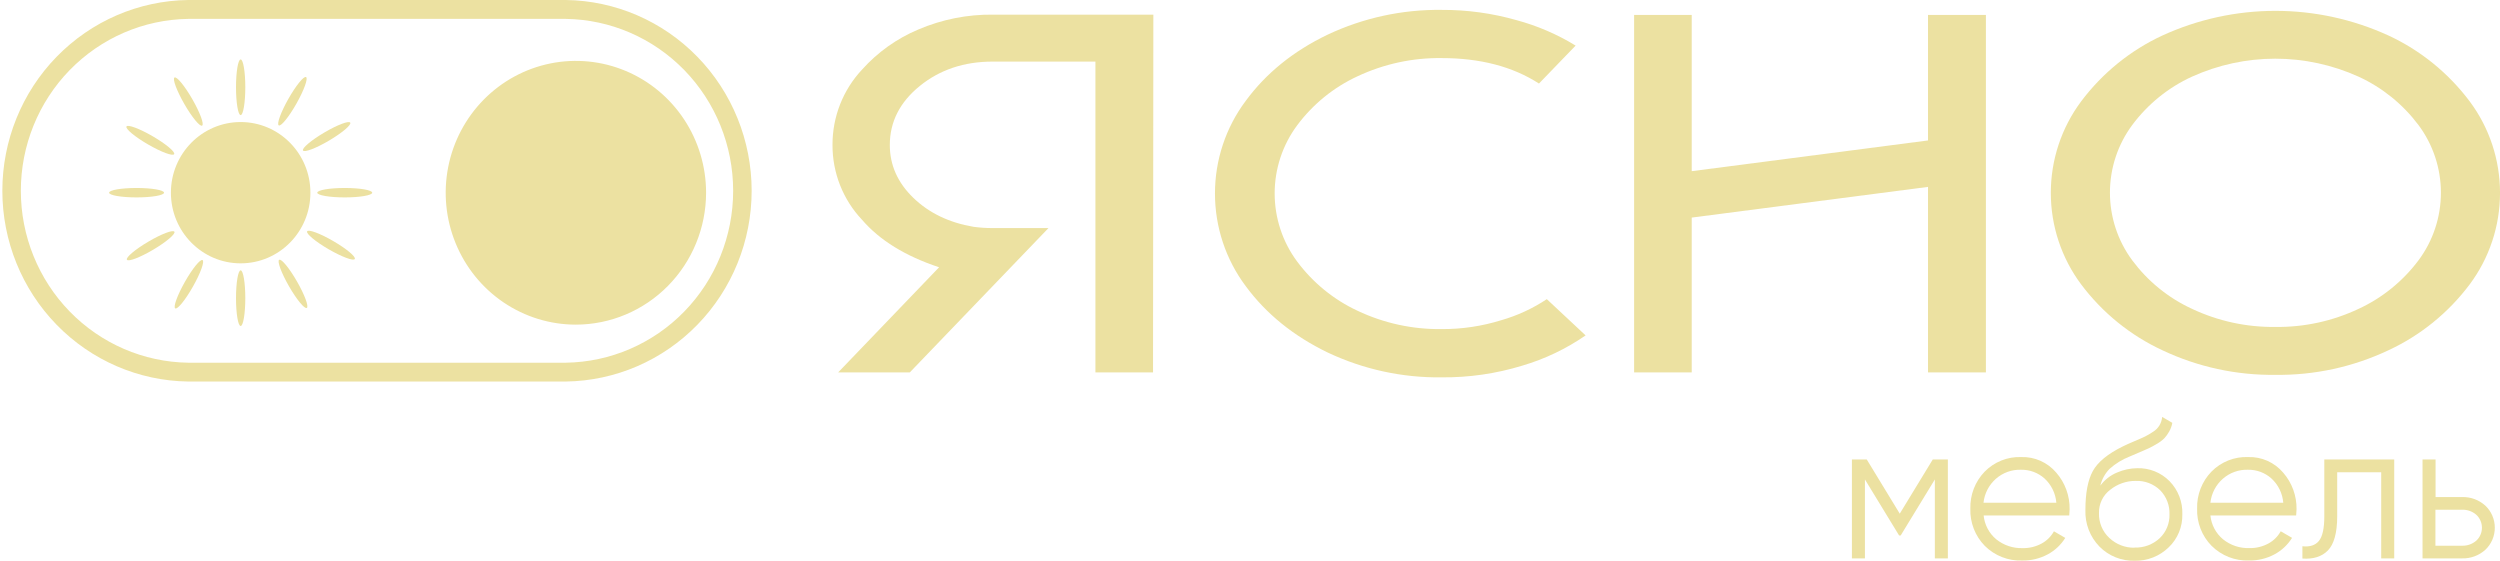 <?xml version="1.0" encoding="UTF-8"?> <svg xmlns="http://www.w3.org/2000/svg" width="214" height="48" viewBox="0 0 214 48" fill="none"><g clip-path="url(#clip0_3305_170)"><path d="M98.699 31.875H93.768V5.272H84.975C82.531 5.272 80.452 5.966 78.74 7.354C77.027 8.743 76.17 10.427 76.168 12.409C76.168 14.13 76.84 15.64 78.185 16.938C79.53 18.236 81.249 19.062 83.342 19.416C83.883 19.489 84.429 19.525 84.975 19.523H89.75L77.882 31.875H71.749L80.386 22.878C77.502 21.924 75.304 20.571 73.794 18.817C72.162 17.094 71.254 14.796 71.262 12.409C71.253 10.007 72.16 7.695 73.794 5.955C75.129 4.466 76.772 3.295 78.606 2.526C80.632 1.659 82.814 1.226 85.014 1.253H98.727L98.699 31.875Z" fill="#ECE1A1"></path><path d="M123.403 32.301C120.036 32.344 116.703 31.618 113.652 30.176C110.715 28.756 108.373 26.857 106.625 24.481C104.922 22.202 104.001 19.422 104.001 16.564C104.001 13.706 104.922 10.926 106.625 8.647C108.371 6.267 110.713 4.372 113.652 2.963C116.705 1.527 120.037 0.803 123.403 0.847C125.569 0.835 127.726 1.131 129.811 1.724C131.592 2.203 133.297 2.937 134.873 3.903L131.736 7.151C129.485 5.699 126.707 4.972 123.403 4.972C120.918 4.939 118.458 5.472 116.204 6.53C114.163 7.473 112.387 8.916 111.036 10.729C109.786 12.409 109.111 14.455 109.111 16.558C109.111 18.661 109.786 20.707 111.036 22.387C112.388 24.203 114.164 25.65 116.204 26.601C118.456 27.667 120.917 28.203 123.403 28.17C125.132 28.18 126.853 27.924 128.507 27.41C129.89 27.014 131.205 26.406 132.407 25.607L135.728 28.711C134.068 29.858 132.239 30.731 130.31 31.299C128.071 31.985 125.742 32.323 123.403 32.301Z" fill="#ECE1A1"></path><path d="M169.994 31.875H165.038V15.998L144.811 18.625V31.875H139.88V1.276H144.811V14.652L165.038 12.022V1.276H169.994V31.875Z" fill="#ECE1A1"></path><path d="M194.776 32.087C191.44 32.131 188.136 31.414 185.111 29.987C182.366 28.716 179.973 26.777 178.146 24.343C176.462 22.088 175.55 19.338 175.55 16.51C175.55 13.683 176.462 10.933 178.146 8.678C179.973 6.244 182.366 4.305 185.111 3.034C188.149 1.646 191.444 0.929 194.776 0.929C198.109 0.929 201.403 1.646 204.441 3.034C207.186 4.305 209.579 6.244 211.406 8.678C213.09 10.933 214.002 13.683 214.002 16.51C214.002 19.338 213.09 22.088 211.406 24.343C209.579 26.777 207.186 28.716 204.441 29.987C201.416 31.414 198.113 32.131 194.776 32.087ZM194.776 27.986C197.235 28.018 199.669 27.488 201.897 26.437C203.92 25.502 205.682 24.074 207.027 22.28C208.269 20.614 208.942 18.583 208.942 16.495C208.942 14.407 208.269 12.376 207.027 10.71C205.683 8.918 203.92 7.493 201.897 6.564C199.653 5.548 197.222 5.023 194.764 5.023C192.305 5.023 189.875 5.548 187.63 6.564C185.609 7.488 183.85 8.913 182.515 10.707C181.279 12.376 180.611 14.406 180.611 16.492C180.611 18.578 181.279 20.608 182.515 22.277C183.85 24.074 185.609 25.503 187.63 26.434C189.867 27.488 192.309 28.018 194.776 27.986Z" fill="#ECE1A1"></path><path d="M166.737 39.331V47.797H165.623V41.041L162.697 45.838H162.564L159.638 41.041V47.797H158.524V39.331H159.794L162.619 43.97L165.445 39.331H166.737Z" fill="#ECE1A1"></path><path d="M173.014 39.125C173.581 39.106 174.145 39.215 174.664 39.446C175.183 39.676 175.645 40.022 176.015 40.457C176.771 41.322 177.179 42.443 177.16 43.598C177.16 43.722 177.149 43.897 177.127 44.123H169.799C169.879 44.92 170.266 45.654 170.877 46.163C171.515 46.677 172.312 46.945 173.126 46.919C173.699 46.934 174.267 46.797 174.772 46.521C175.21 46.281 175.572 45.92 175.817 45.48L176.787 46.044C176.416 46.64 175.897 47.127 175.282 47.455C174.613 47.814 173.866 47.994 173.109 47.98C172.518 48.004 171.928 47.905 171.377 47.689C170.825 47.474 170.322 47.147 169.899 46.727C169.49 46.31 169.169 45.813 168.956 45.265C168.743 44.718 168.643 44.132 168.662 43.544C168.646 42.96 168.746 42.379 168.955 41.835C169.165 41.291 169.48 40.796 169.883 40.378C170.291 39.961 170.78 39.635 171.319 39.419C171.858 39.203 172.435 39.103 173.014 39.125ZM173.014 40.211C172.224 40.181 171.452 40.456 170.853 40.98C170.255 41.503 169.874 42.237 169.788 43.033H176.023C175.957 42.233 175.593 41.488 175.004 40.951C174.454 40.463 173.745 40.2 173.014 40.211Z" fill="#ECE1A1"></path><path d="M182.724 48C182.167 48.016 181.614 47.916 181.096 47.708C180.579 47.5 180.109 47.188 179.715 46.789C179.313 46.377 178.998 45.886 178.791 45.345C178.584 44.805 178.489 44.227 178.511 43.648C178.511 42.203 178.723 41.094 179.146 40.321C179.57 39.548 180.428 38.844 181.721 38.21C181.966 38.086 182.292 37.939 182.699 37.77C183.105 37.601 183.412 37.465 183.618 37.364C183.852 37.246 184.078 37.113 184.295 36.966C184.517 36.832 184.705 36.646 184.842 36.424C184.978 36.201 185.06 35.949 185.081 35.688L185.95 36.195C185.903 36.464 185.809 36.722 185.671 36.957C185.558 37.161 185.42 37.351 185.262 37.522C185.066 37.711 184.847 37.873 184.61 38.004C184.388 38.141 184.159 38.265 183.924 38.377C183.763 38.453 183.484 38.572 183.089 38.741C182.693 38.91 182.428 39.023 182.295 39.08C181.663 39.327 181.08 39.686 180.573 40.141C180.189 40.537 179.917 41.032 179.787 41.571C180.158 41.068 180.658 40.678 181.233 40.443C181.775 40.209 182.357 40.085 182.947 40.079C183.458 40.062 183.967 40.153 184.443 40.343C184.919 40.534 185.351 40.821 185.713 41.188C186.077 41.56 186.362 42.003 186.55 42.491C186.738 42.979 186.826 43.5 186.808 44.024C186.82 44.55 186.723 45.074 186.523 45.56C186.323 46.046 186.024 46.484 185.646 46.846C185.259 47.224 184.801 47.521 184.299 47.719C183.797 47.917 183.262 48.013 182.724 48ZM182.724 46.871C183.516 46.9 184.288 46.611 184.872 46.067C185.146 45.806 185.363 45.49 185.507 45.138C185.651 44.786 185.719 44.407 185.708 44.027C185.721 43.647 185.657 43.269 185.521 42.915C185.384 42.561 185.177 42.239 184.914 41.969C184.634 41.697 184.302 41.485 183.938 41.347C183.574 41.208 183.187 41.147 182.799 41.165C182.017 41.162 181.256 41.428 180.643 41.919C180.333 42.148 180.082 42.451 179.913 42.801C179.745 43.15 179.662 43.536 179.673 43.925C179.661 44.321 179.734 44.715 179.885 45.08C180.036 45.445 180.263 45.773 180.551 46.041C181.138 46.6 181.918 46.902 182.724 46.883V46.871Z" fill="#ECE1A1"></path><path d="M192.439 39.125C193.005 39.106 193.569 39.215 194.088 39.446C194.607 39.676 195.069 40.022 195.439 40.457C196.195 41.322 196.604 42.443 196.584 43.598C196.584 43.722 196.573 43.897 196.551 44.123H189.21C189.29 44.92 189.679 45.654 190.291 46.163C190.928 46.676 191.725 46.943 192.539 46.916C193.113 46.932 193.68 46.794 194.186 46.518C194.624 46.278 194.986 45.917 195.23 45.477L196.2 46.041C195.829 46.637 195.31 47.124 194.695 47.453C194.026 47.811 193.279 47.991 192.522 47.977C191.931 48.001 191.342 47.902 190.79 47.687C190.238 47.471 189.735 47.144 189.313 46.724C188.902 46.308 188.58 45.81 188.367 45.263C188.154 44.715 188.054 44.13 188.073 43.541C188.056 42.957 188.156 42.376 188.366 41.832C188.576 41.288 188.893 40.792 189.296 40.375C189.706 39.957 190.197 39.631 190.738 39.416C191.279 39.2 191.858 39.101 192.439 39.125ZM192.439 40.211C191.648 40.182 190.876 40.457 190.277 40.98C189.678 41.504 189.297 42.237 189.21 43.033H195.448C195.382 42.233 195.017 41.488 194.428 40.951C193.878 40.463 193.169 40.2 192.439 40.211Z" fill="#ECE1A1"></path><path d="M204.945 39.331V47.797H203.831V40.428H200.064V44.204C200.064 45.615 199.786 46.586 199.27 47.117C198.755 47.647 198.011 47.879 197.086 47.811V46.761C197.721 46.829 198.192 46.676 198.498 46.304C198.805 45.931 198.961 45.232 198.961 44.204V39.331H204.945Z" fill="#ECE1A1"></path><path d="M210.765 42.548C211.494 42.529 212.203 42.792 212.746 43.284C213.002 43.526 213.206 43.818 213.345 44.143C213.484 44.468 213.556 44.818 213.556 45.172C213.556 45.526 213.484 45.877 213.345 46.202C213.206 46.526 213.002 46.819 212.746 47.06C212.203 47.552 211.494 47.816 210.765 47.797H207.369V39.331H208.484V42.548H210.765ZM210.765 46.713C211.201 46.725 211.627 46.574 211.961 46.29C212.116 46.149 212.24 45.977 212.325 45.785C212.41 45.592 212.454 45.383 212.454 45.172C212.454 44.961 212.41 44.753 212.325 44.56C212.24 44.368 212.116 44.195 211.961 44.055C211.627 43.771 211.201 43.62 210.765 43.632H208.472V46.713H210.765Z" fill="#ECE1A1"></path><path d="M48.43 32.659H16.112C11.873 32.603 7.826 30.858 4.848 27.801C1.87 24.745 0.201 20.624 0.201 16.33C0.201 12.036 1.87 7.914 4.848 4.858C7.826 1.802 11.873 0.056 16.112 1.90735e-06H48.43C52.669 0.056 56.715 1.802 59.693 4.858C62.671 7.914 64.341 12.036 64.341 16.33C64.341 20.624 62.671 24.745 59.693 27.801C56.715 30.858 52.669 32.603 48.43 32.659ZM16.112 1.617C12.294 1.671 8.65 3.245 5.968 5.998C3.287 8.752 1.784 12.465 1.784 16.332C1.784 20.2 3.287 23.913 5.968 26.667C8.65 29.421 12.294 30.994 16.112 31.048H48.43C52.248 30.994 55.892 29.421 58.574 26.667C61.255 23.913 62.758 20.2 62.758 16.332C62.758 12.465 61.255 8.752 58.574 5.998C55.892 3.245 52.248 1.671 48.43 1.617H16.112Z" fill="#ECE1A1"></path><path d="M49.297 26.979C55.013 26.979 59.647 22.285 59.647 16.495C59.647 10.705 55.013 6.011 49.297 6.011C43.58 6.011 38.946 10.705 38.946 16.495C38.946 22.285 43.58 26.979 49.297 26.979Z" fill="#ECE1A1"></path><path d="M49.297 27.789C47.092 27.789 44.938 27.127 43.105 25.886C41.273 24.646 39.844 22.883 39.001 20.82C38.157 18.758 37.936 16.488 38.366 14.298C38.796 12.108 39.858 10.097 41.416 8.519C42.975 6.94 44.961 5.865 47.122 5.429C49.284 4.994 51.525 5.217 53.561 6.072C55.598 6.926 57.338 8.373 58.563 10.229C59.787 12.085 60.441 14.268 60.441 16.5C60.436 19.493 59.261 22.361 57.172 24.477C55.083 26.593 52.251 27.784 49.297 27.789ZM49.297 6.818C47.406 6.817 45.559 7.385 43.987 8.448C42.415 9.511 41.19 11.023 40.466 12.791C39.742 14.56 39.552 16.506 39.921 18.384C40.289 20.262 41.199 21.987 42.535 23.341C43.872 24.695 45.575 25.617 47.428 25.991C49.282 26.365 51.204 26.173 52.95 25.441C54.696 24.708 56.189 23.468 57.239 21.876C58.289 20.284 58.85 18.412 58.85 16.498C58.847 13.932 57.84 11.472 56.049 9.657C54.258 7.843 51.83 6.822 49.297 6.818Z" fill="#ECE1A1"></path><path d="M20.6 9.852C20.82 9.852 20.998 8.785 20.998 7.47C20.998 6.154 20.82 5.088 20.6 5.088C20.38 5.088 20.202 6.154 20.202 7.47C20.202 8.785 20.38 9.852 20.6 9.852Z" fill="#ECE1A1"></path><path d="M20.6 22.542C23.898 22.542 26.571 19.835 26.571 16.495C26.571 13.155 23.898 10.447 20.6 10.447C17.303 10.447 14.63 13.155 14.63 16.495C14.63 19.835 17.303 22.542 20.6 22.542Z" fill="#ECE1A1"></path><path d="M20.6 27.904C20.82 27.904 20.998 26.838 20.998 25.523C20.998 24.207 20.82 23.141 20.6 23.141C20.38 23.141 20.202 24.207 20.202 25.523C20.202 26.838 20.38 27.904 20.6 27.904Z" fill="#ECE1A1"></path><path d="M29.51 16.898C30.809 16.898 31.861 16.718 31.861 16.495C31.861 16.272 30.809 16.091 29.51 16.091C28.211 16.091 27.159 16.272 27.159 16.495C27.159 16.718 28.211 16.898 29.51 16.898Z" fill="#ECE1A1"></path><path d="M11.69 16.898C12.989 16.898 14.042 16.718 14.042 16.495C14.042 16.272 12.989 16.091 11.69 16.091C10.392 16.091 9.339 16.272 9.339 16.495C9.339 16.718 10.392 16.898 11.69 16.898Z" fill="#ECE1A1"></path><path d="M25.376 8.867C26.021 7.725 26.39 6.71 26.199 6.599C26.008 6.489 25.33 7.324 24.684 8.465C24.039 9.607 23.67 10.622 23.861 10.733C24.052 10.844 24.73 10.008 25.376 8.867Z" fill="#ECE1A1"></path><path d="M16.515 24.532C17.161 23.391 17.53 22.376 17.339 22.265C17.148 22.154 16.47 22.99 15.824 24.131C15.178 25.273 14.81 26.288 15.001 26.398C15.192 26.509 15.87 25.674 16.515 24.532Z" fill="#ECE1A1"></path><path d="M30.37 22.17C30.48 21.977 29.655 21.29 28.528 20.636C27.401 19.982 26.399 19.609 26.29 19.802C26.18 19.996 27.005 20.683 28.132 21.337C29.259 21.99 30.261 22.364 30.37 22.17Z" fill="#ECE1A1"></path><path d="M14.907 13.196C15.017 13.002 14.192 12.315 13.065 11.661C11.938 11.008 10.936 10.634 10.826 10.828C10.717 11.021 11.542 11.708 12.669 12.362C13.796 13.016 14.798 13.389 14.907 13.196Z" fill="#ECE1A1"></path><path d="M28.159 12.038C29.276 11.38 30.092 10.692 29.982 10.5C29.872 10.309 28.878 10.686 27.761 11.344C26.644 12.002 25.828 12.69 25.938 12.882C26.048 13.074 27.043 12.696 28.159 12.038Z" fill="#ECE1A1"></path><path d="M13.097 21.384C14.22 20.722 15.04 20.03 14.93 19.837C14.819 19.645 13.819 20.024 12.697 20.686C11.574 21.347 10.754 22.039 10.864 22.232C10.975 22.425 11.975 22.045 13.097 21.384Z" fill="#ECE1A1"></path><path d="M26.262 26.358C26.452 26.246 26.077 25.233 25.424 24.096C24.772 22.959 24.088 22.128 23.898 22.24C23.708 22.352 24.083 23.365 24.736 24.502C25.389 25.639 26.072 26.47 26.262 26.358Z" fill="#ECE1A1"></path><path d="M17.302 10.753C17.492 10.641 17.117 9.628 16.464 8.491C15.811 7.354 15.128 6.523 14.938 6.635C14.748 6.747 15.123 7.76 15.775 8.897C16.428 10.034 17.112 10.865 17.302 10.753Z" fill="#ECE1A1"></path></g><defs><clipPath id="clip0_3305_170"><rect width="214" height="48" fill="white"></rect></clipPath></defs></svg> 